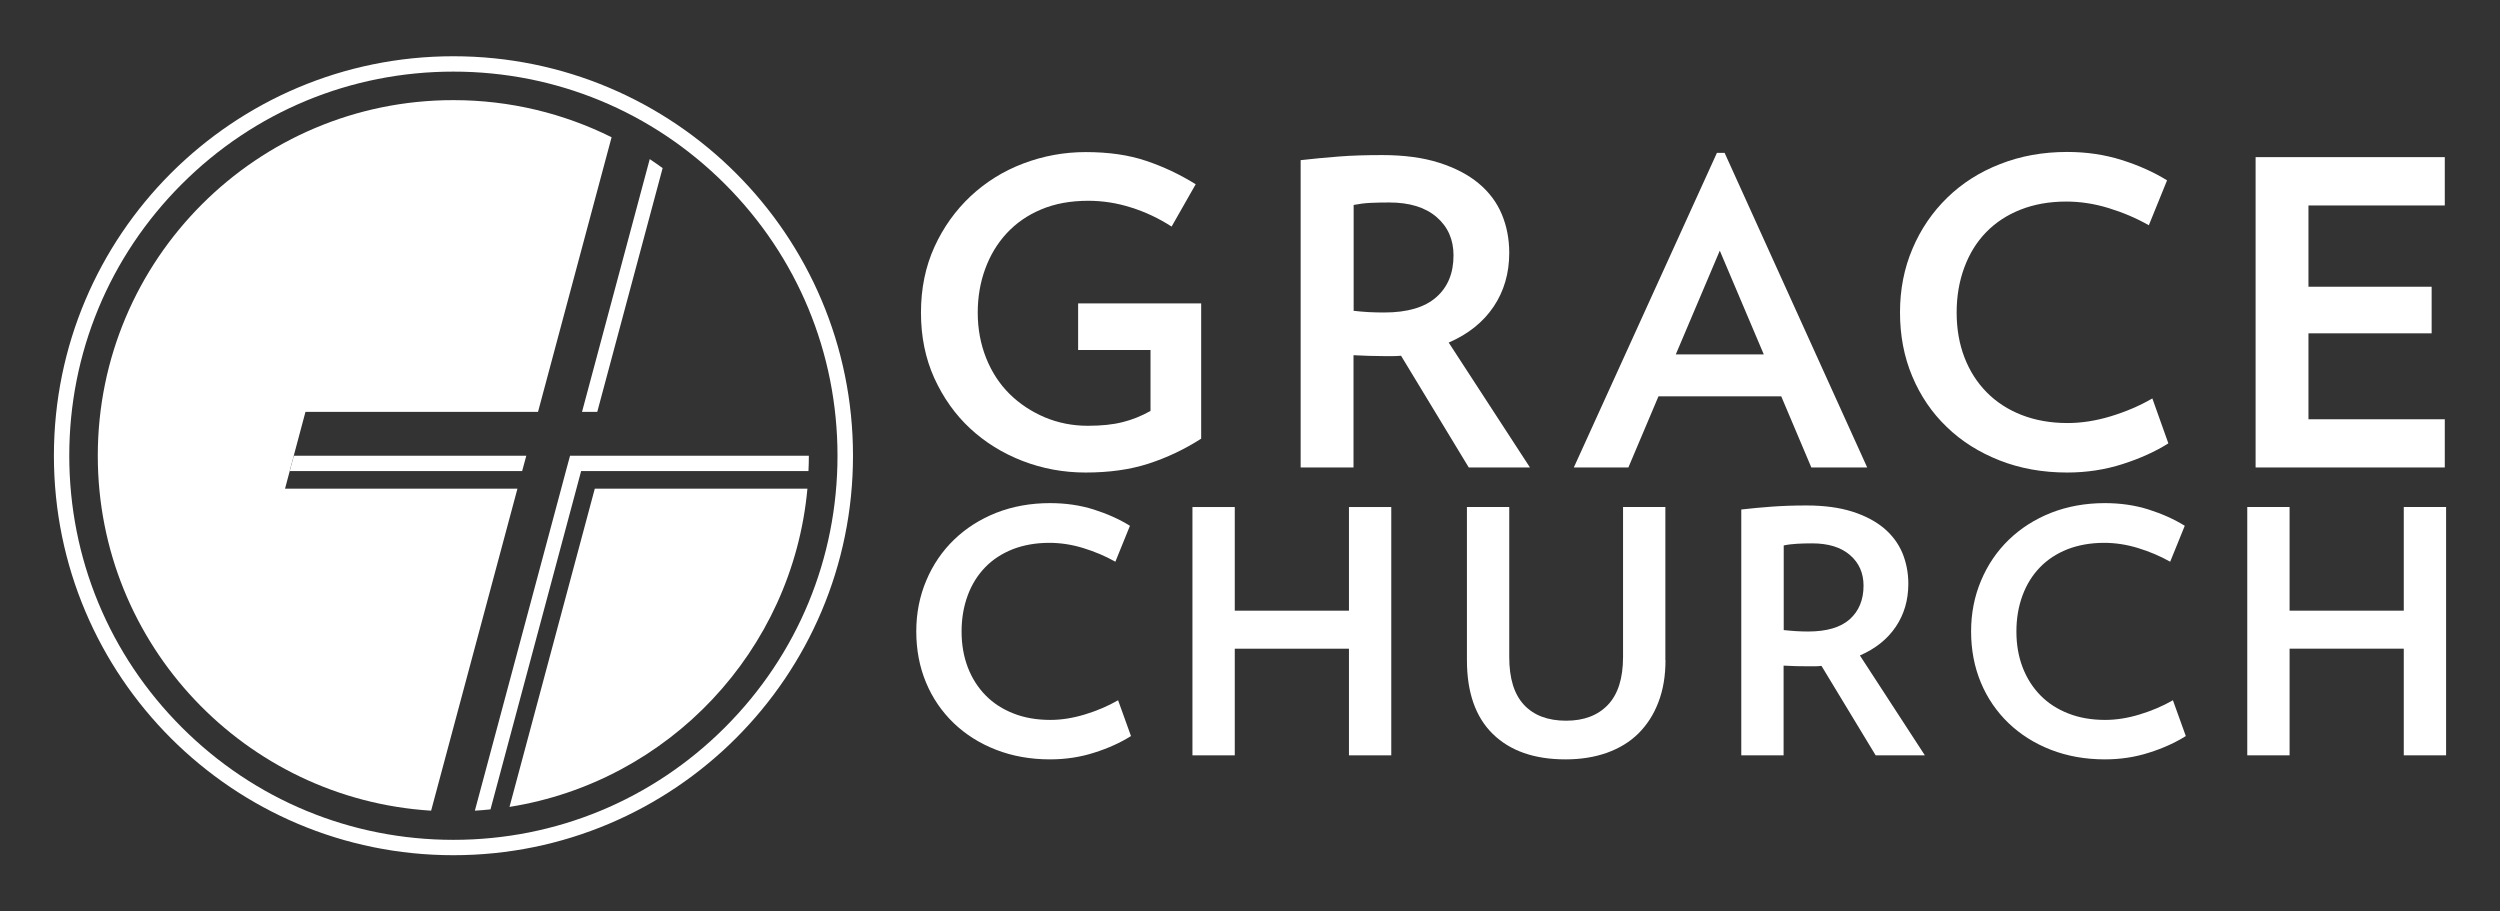 <?xml version="1.0" encoding="utf-8"?>
<!-- Generator: Adobe Illustrator 23.0.2, SVG Export Plug-In . SVG Version: 6.00 Build 0)  -->
<svg version="1.1" id="Logo" xmlns="http://www.w3.org/2000/svg" xmlns:xlink="http://www.w3.org/1999/xlink" x="0px" y="0px"
	 viewBox="0 0 1920 700" style="enable-background:new 0 0 1920 700;" xml:space="preserve">
<rect x="0" y="0" width="1920" height="700" fill="#333333" stroke="none"/>
<style type="text/css">
	.st0{fill:#FFFFFF;}
</style>
<g>
	<g>
		<path class="st0" d="M391.3,619.7c122.2-19.4,217.4-119.8,228.8-244.4H456.8L391.3,619.7z"/>
	</g>
	<g>
		<path class="st0" d="M218.9,375.3l3.6-13.5h-0.1l3.2-11.8h0l9-33.7h0.1h178.5l56.5-210.9c-36.6-18.2-77.8-28.5-121.5-28.5
			C197.4,76.9,75.1,199.2,75.1,350c0,145.1,113.1,263.7,256,272.6l66.3-247.3H218.9z"/>
	</g>
</g>
<g>
	<g>
		<path class="st0" d="M458.7,316.3l50.2-187.2c-3.3-2.4-6.6-4.7-9.9-6.9l-52,194.1H458.7z"/>
	</g>
	<g>
		<polygon class="st0" points="225.6,350 225.6,350 222.4,361.8 222.5,361.8 225.7,350 		"/>
	</g>
	<g>
		<polygon class="st0" points="404.2,350 225.7,350 222.5,361.8 401,361.8 		"/>
	</g>
	<g>
		<path class="st0" d="M463.6,350h-14h-11.8l-3.2,11.8l-3.6,13.5l-66.3,247.3c4-0.2,8-0.6,12-1l66-246.3l3.6-13.5h14h160.6
			c0.2-3.9,0.3-7.8,0.3-11.8H463.6z"/>
	</g>
	<g>
		<g>
			<path class="st0" d="M348.2,55c78.8,0,152.9,30.7,208.6,86.4c55.7,55.7,86.4,129.8,86.4,208.6s-30.7,152.9-86.4,208.6
				C501.1,614.3,427,645,348.2,645s-152.9-30.7-208.6-86.4S53.2,428.8,53.2,350s30.7-152.9,86.4-208.6S269.4,55,348.2,55
				 M348.2,43.2C178.8,43.2,41.4,180.5,41.4,350s137.4,306.8,306.8,306.8S655.1,519.5,655.1,350S517.7,43.2,348.2,43.2L348.2,43.2z"
				/>
		</g>
	</g>
	<g>
		<path class="st0" d="M922.5,232.9v104c-12.8,8.2-26.3,14.6-40.5,19.2c-14.2,4.6-30.3,6.8-48.3,6.8c-16.9,0-33.1-3-48.4-8.9
			c-15.4-6-28.8-14.3-40.3-25c-11.5-10.7-20.6-23.6-27.5-38.7c-6.8-15.1-10.2-31.8-10.2-50.2c0-18.6,3.5-35.5,10.4-50.6
			c6.9-15.1,16.2-28,27.8-38.9c11.6-10.8,25-19.2,40.3-25s31.3-8.8,48-8.8c17.6,0,33,2.2,46.3,6.7c13.3,4.4,26.1,10.5,38.2,18
			L899.8,174c-9.8-6.3-20.1-11.2-31-14.6c-10.9-3.5-21.9-5.2-33-5.2c-13.7,0-25.7,2.2-36.3,6.7c-10.5,4.4-19.3,10.6-26.5,18.4
			c-7.2,7.8-12.6,16.9-16.4,27.3c-3.8,10.4-5.7,21.6-5.7,33.5c0,12.6,2.2,24.2,6.5,35c4.3,10.7,10.3,19.9,18,27.5
			c7.7,7.6,16.7,13.5,27,17.9c10.3,4.3,21.3,6.5,33,6.5c10.4,0,19.3-0.9,26.7-2.8c7.4-1.8,14.5-4.7,21.5-8.6v-46.8h-55.6v-35.8
			H922.5z"/>
		<path class="st0" d="M1128,359l-52-85.8c-2.2,0.2-4.2,0.3-6.2,0.3s-4.1,0-6.5,0c-3.9,0-7.9-0.1-11.9-0.2c-4-0.1-8-0.3-11.9-0.5
			V359h-40.6V123c9.5-1.1,19.3-2,29.4-2.8c10.1-0.8,21.2-1.1,33.3-1.1c16.9,0,31.5,2,43.7,5.9c12.2,3.9,22.4,9.2,30.4,15.9
			c8,6.7,13.9,14.6,17.7,23.7c3.8,9.1,5.7,19,5.7,29.6c0,15.6-4,29.4-12,41.3c-8,11.9-19.5,21.1-34.5,27.6l62.4,95.9H1128z
			 M1116.3,196.1c0-12.1-4.3-21.9-13-29.4c-8.7-7.5-20.8-11.2-36.4-11.2c-5,0-9.8,0.1-14.3,0.3c-4.6,0.2-8.9,0.8-13,1.6v81.3
			c3.7,0.4,7.5,0.8,11.5,1c4,0.2,8,0.3,11.9,0.3c17.8,0,31.1-3.9,40-11.7C1111.9,220.5,1116.3,209.8,1116.3,196.1z"/>
		<path class="st0" d="M1391.1,359l-23.1-54.6h-94.3l-23.1,54.6h-41.9l109.9-241.6h5.9L1434,359H1391.1z M1320.8,192.5l-33.8,79.7
			h67.6L1320.8,192.5z"/>
		<path class="st0" d="M1665.3,340.5c-10,6.3-21.7,11.6-35.1,15.9c-13.4,4.3-27.6,6.5-42.6,6.5c-18.9,0-36.1-3.1-51.9-9.3
			c-15.7-6.2-29.3-14.7-40.6-25.7c-11.4-10.9-20.2-23.9-26.5-38.9c-6.3-15-9.4-31.3-9.4-49.1c0-17.6,3.2-33.9,9.6-48.9
			c6.4-15.1,15.3-28.1,26.7-39.2c11.4-11.1,24.9-19.7,40.6-25.8c15.7-6.2,32.9-9.3,51.5-9.3c15,0,28.9,2.1,41.9,6.2
			c13,4.1,24.6,9.3,34.8,15.6l-14,34.5c-9.5-5.4-19.8-9.8-30.9-13.2c-11.1-3.4-21.9-5-32.5-5c-13,0-24.7,2.1-35.1,6.2
			c-10.4,4.1-19.2,9.9-26.5,17.4c-7.3,7.5-12.8,16.5-16.7,27c-3.9,10.5-5.9,22.1-5.9,34.6c0,12.6,2,24.1,6,34.5
			c4,10.4,9.7,19.3,17.1,26.8c7.4,7.5,16.3,13.3,26.8,17.4c10.5,4.1,22.3,6.2,35.3,6.2c10.6,0,21.7-1.7,33.2-5.2
			c11.5-3.5,22.1-8,31.9-13.7L1665.3,340.5z"/>
		<path class="st0" d="M1732.3,359V120.7h145.3v37.1h-104.7v62.4h94.6v35.8h-94.6v66h104.7V359H1732.3z"/>
		<path class="st0" d="M868.6,565.3c-8,5-17.3,9.3-28.1,12.7c-10.8,3.5-22.1,5.2-34.1,5.2c-15.1,0-28.9-2.5-41.5-7.4
			c-12.6-4.9-23.4-11.8-32.5-20.5c-9.1-8.8-16.2-19.1-21.2-31.1c-5-12-7.5-25.1-7.5-39.3c0-14,2.6-27.1,7.7-39.1
			c5.1-12.1,12.2-22.5,21.3-31.3c9.1-8.8,19.9-15.7,32.5-20.7c12.6-4.9,26.3-7.4,41.2-7.4c12,0,23.1,1.6,33.6,4.9
			c10.4,3.3,19.7,7.5,27.8,12.5l-11.2,27.6c-7.6-4.3-15.9-7.8-24.7-10.5c-8.8-2.7-17.5-4-26-4c-10.4,0-19.8,1.7-28.1,4.9
			c-8.3,3.3-15.4,7.9-21.2,13.9c-5.8,6-10.3,13.2-13.4,21.6c-3.1,8.4-4.7,17.6-4.7,27.7c0,10.1,1.6,19.2,4.8,27.6
			c3.2,8.3,7.8,15.5,13.7,21.5c5.9,6,13,10.6,21.5,13.9c8.4,3.3,17.8,4.9,28.2,4.9c8.5,0,17.3-1.4,26.5-4.2
			c9.2-2.8,17.7-6.4,25.5-10.9L868.6,565.3z"/>
		<path class="st0" d="M1036,580.1v-81.9h-87.7v81.9h-32.5V389.4h32.5V469h87.7v-79.6h32.5v190.7H1036z"/>
		<path class="st0" d="M1279.1,507c0,12.1-1.8,22.9-5.5,32.4c-3.6,9.5-8.8,17.4-15.3,23.9c-6.6,6.5-14.6,11.4-24.1,14.8
			c-9.5,3.4-20.1,5.1-31.9,5.1c-23.9,0-42.5-6.5-55.8-19.5s-19.9-31.9-19.9-56.7V389.4h32.5v115.2c0,16.5,3.8,28.7,11.4,36.8
			c7.6,8.1,18.4,12.1,32.3,12.1c13.7,0,24.4-4.1,32.1-12.2c7.7-8.1,11.6-20.4,11.6-36.7V389.4h32.5V507z"/>
		<path class="st0" d="M1440.5,580.1l-41.6-68.7c-1.7,0.2-3.4,0.3-4.9,0.3s-3.3,0-5.2,0c-3.1,0-6.3,0-9.5-0.1
			c-3.2-0.1-6.4-0.2-9.5-0.4v68.9h-32.5V391.3c7.6-0.9,15.5-1.6,23.5-2.2c8.1-0.6,16.9-0.9,26.7-0.9c13.5,0,25.2,1.6,35,4.7
			c9.8,3.1,17.9,7.4,24.3,12.7c6.4,5.4,11.1,11.7,14.2,19c3,7.3,4.6,15.2,4.6,23.7c0,12.5-3.2,23.5-9.6,33
			c-6.4,9.5-15.6,16.9-27.6,22.1l49.9,76.7H1440.5z M1431.2,449.8c0-9.7-3.5-17.6-10.4-23.5c-6.9-6-16.6-9-29.1-9
			c-4,0-7.8,0.1-11.4,0.3c-3.6,0.2-7.1,0.6-10.4,1.3v65c2.9,0.3,6,0.6,9.2,0.8c3.2,0.2,6.4,0.3,9.5,0.3c14.2,0,24.9-3.1,32-9.4
			C1427.6,469.3,1431.2,460.7,1431.2,449.8z"/>
		<path class="st0" d="M1678.7,565.3c-8,5-17.3,9.3-28.1,12.7c-10.8,3.5-22.1,5.2-34.1,5.2c-15.1,0-28.9-2.5-41.5-7.4
			c-12.6-4.9-23.4-11.8-32.5-20.5c-9.1-8.8-16.2-19.1-21.2-31.1c-5-12-7.5-25.1-7.5-39.3c0-14,2.6-27.1,7.7-39.1
			c5.1-12.1,12.2-22.5,21.3-31.3c9.1-8.8,19.9-15.7,32.5-20.7c12.6-4.9,26.3-7.4,41.2-7.4c12,0,23.1,1.6,33.6,4.9
			c10.4,3.3,19.7,7.5,27.8,12.5l-11.2,27.6c-7.6-4.3-15.9-7.8-24.7-10.5c-8.8-2.7-17.5-4-26-4c-10.4,0-19.8,1.7-28.1,4.9
			c-8.3,3.3-15.4,7.9-21.2,13.9c-5.8,6-10.3,13.2-13.4,21.6c-3.1,8.4-4.7,17.6-4.7,27.7c0,10.1,1.6,19.2,4.8,27.6
			c3.2,8.3,7.8,15.5,13.7,21.5c5.9,6,13,10.6,21.5,13.9c8.4,3.3,17.8,4.9,28.2,4.9c8.5,0,17.3-1.4,26.5-4.2
			c9.2-2.8,17.7-6.4,25.5-10.9L1678.7,565.3z"/>
		<path class="st0" d="M1846.1,580.1v-81.9h-87.7v81.9h-32.5V389.4h32.5V469h87.7v-79.6h32.5v190.7H1846.1z"/>
	</g>
</g>
</svg>
